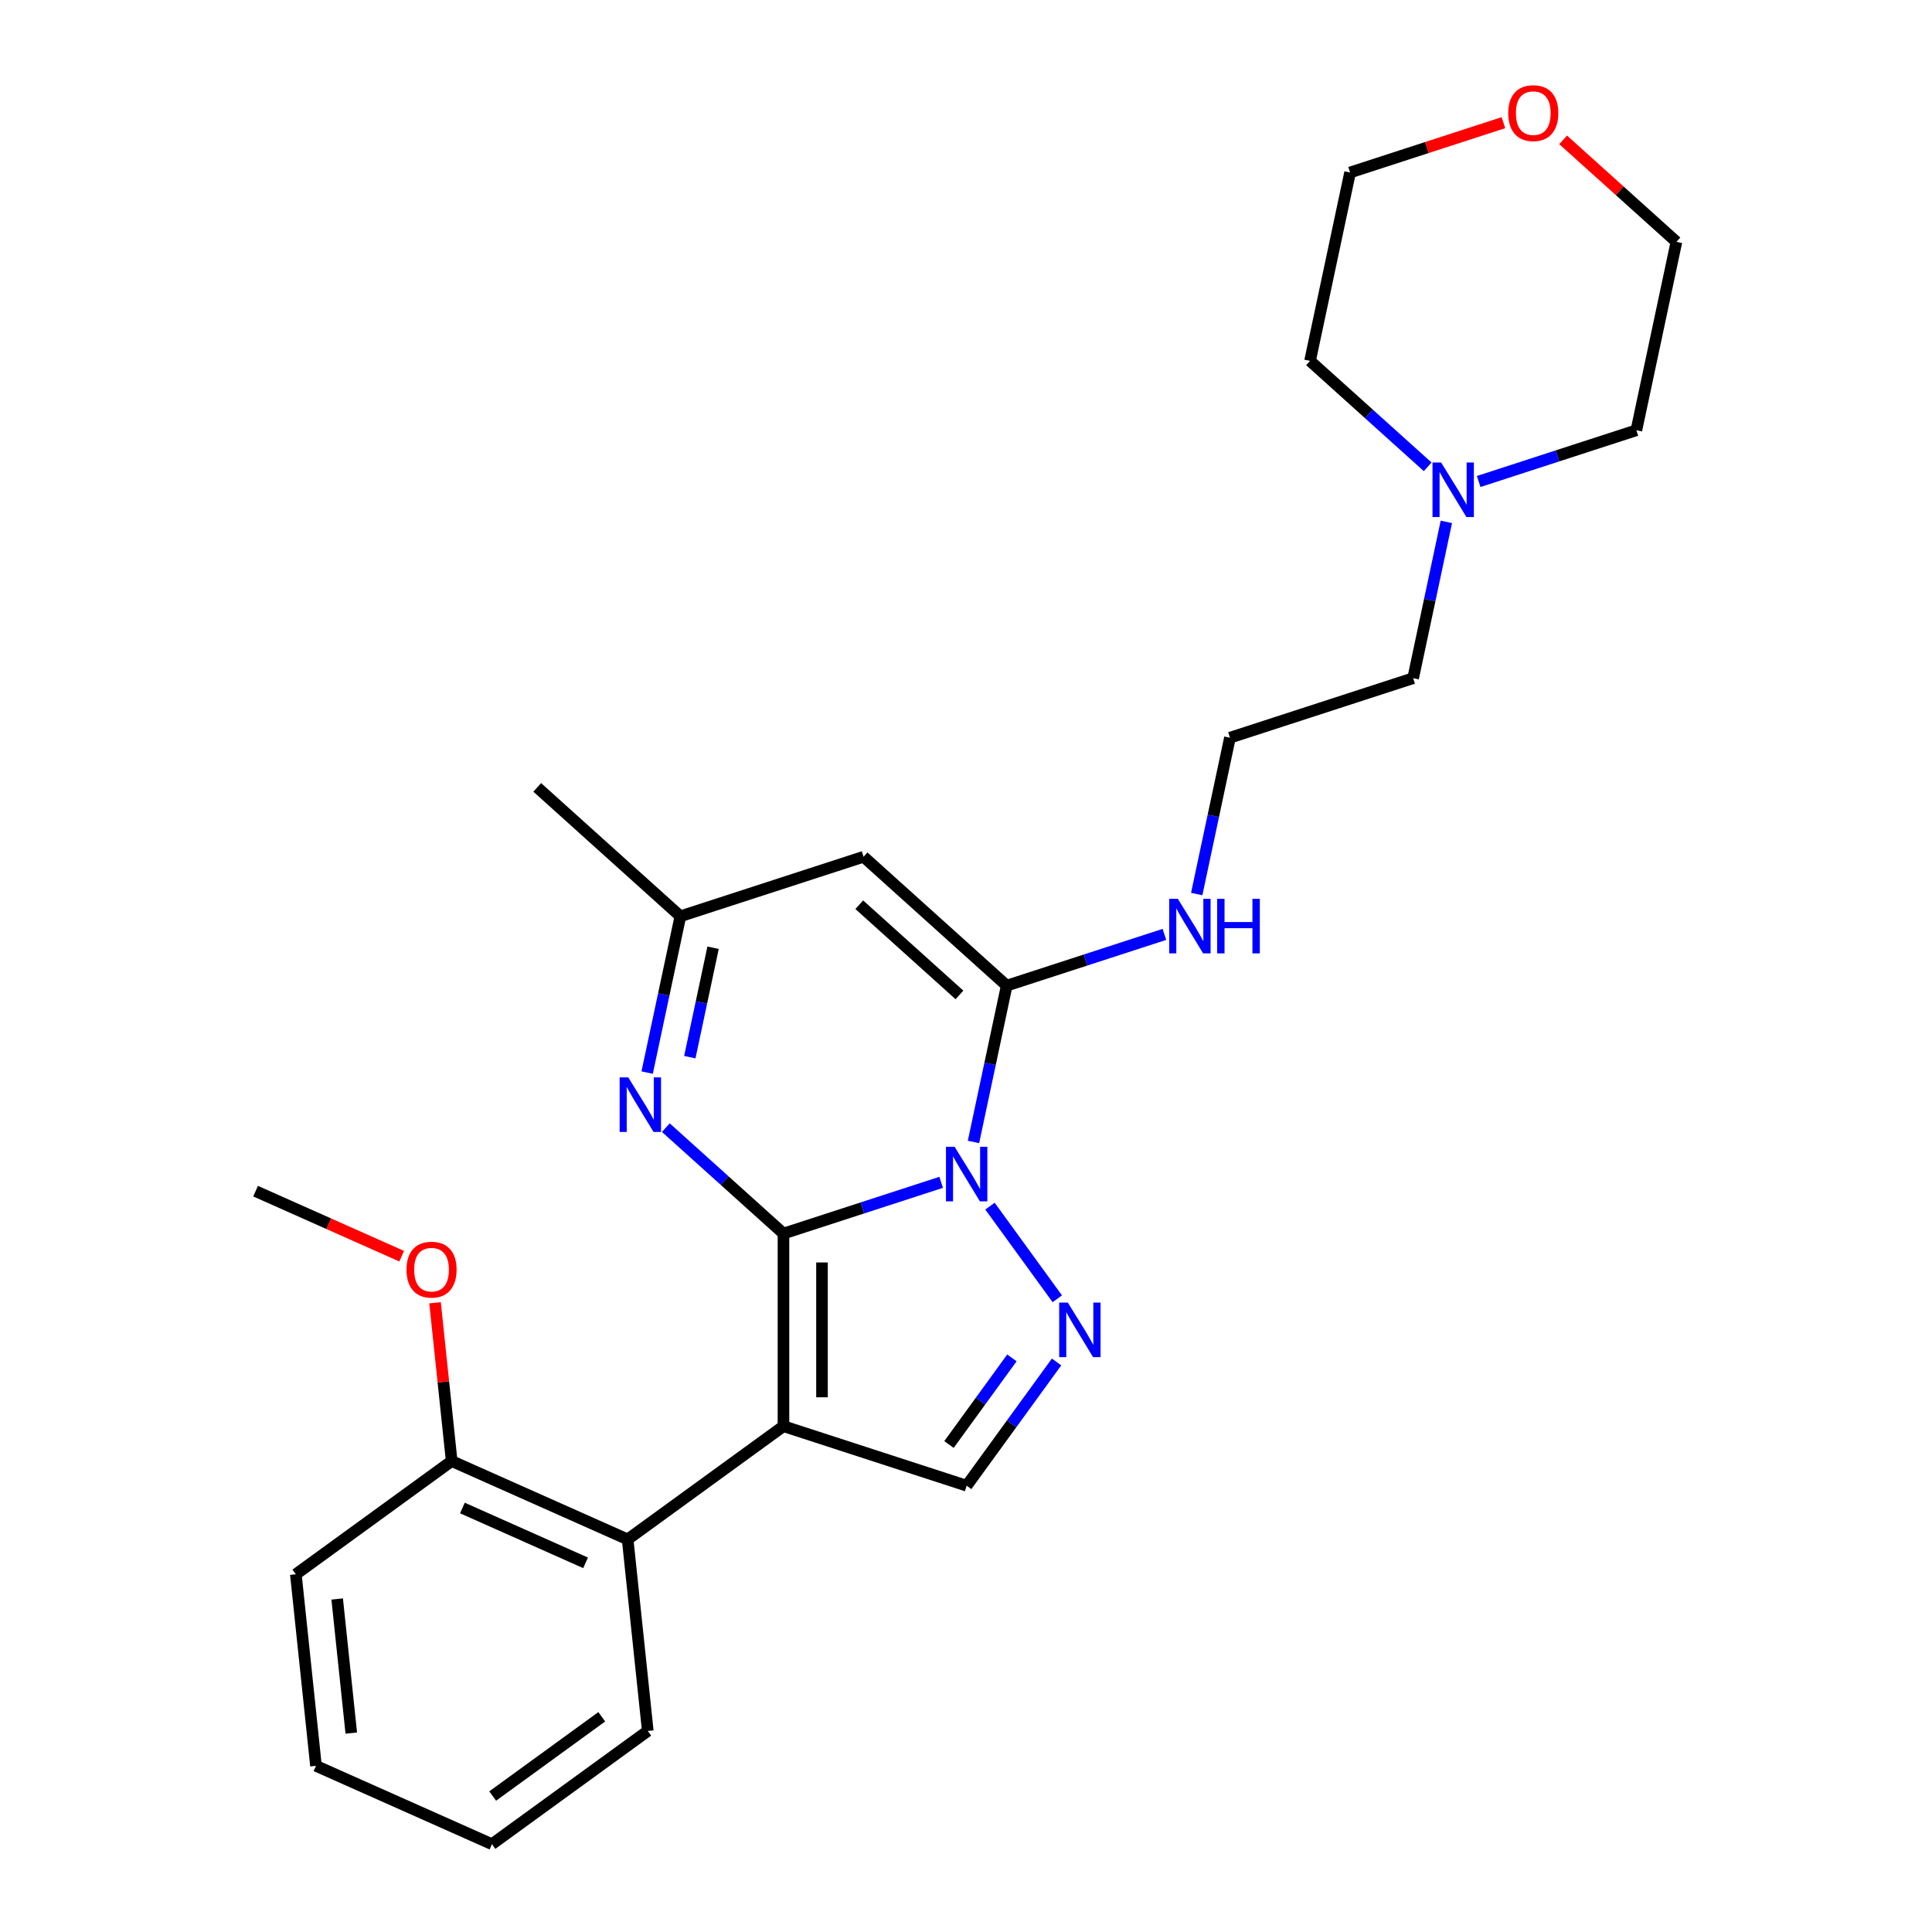 <?xml version='1.0' encoding='iso-8859-1'?>
<svg version='1.1' baseProfile='full'
              xmlns='http://www.w3.org/2000/svg'
                      xmlns:rdkit='http://www.rdkit.org/xml'
                      xmlns:xlink='http://www.w3.org/1999/xlink'
                  xml:space='preserve'
width='1000px' height='1000px' viewBox='0 0 1000 1000'>
<!-- END OF HEADER -->
<rect style='opacity:1.0;fill:#FFFFFF;stroke:none' width='1000' height='1000' x='0' y='0'> </rect>
<path class='bond-0' d='M 405.524,638.493 L 446.333,625.233' style='fill:none;fill-rule:evenodd;stroke:#000000;stroke-width:6px;stroke-linecap:butt;stroke-linejoin:miter;stroke-opacity:1' />
<path class='bond-0' d='M 446.333,625.233 L 487.143,611.974' style='fill:none;fill-rule:evenodd;stroke:#0000FF;stroke-width:6px;stroke-linecap:butt;stroke-linejoin:miter;stroke-opacity:1' />
<path class='bond-1' d='M 405.524,638.493 L 405.524,738.191' style='fill:none;fill-rule:evenodd;stroke:#000000;stroke-width:6px;stroke-linecap:butt;stroke-linejoin:miter;stroke-opacity:1' />
<path class='bond-1' d='M 425.464,653.448 L 425.464,723.236' style='fill:none;fill-rule:evenodd;stroke:#000000;stroke-width:6px;stroke-linecap:butt;stroke-linejoin:miter;stroke-opacity:1' />
<path class='bond-4' d='M 405.524,638.493 L 375.079,611.08' style='fill:none;fill-rule:evenodd;stroke:#000000;stroke-width:6px;stroke-linecap:butt;stroke-linejoin:miter;stroke-opacity:1' />
<path class='bond-4' d='M 375.079,611.08 L 344.634,583.667' style='fill:none;fill-rule:evenodd;stroke:#0000FF;stroke-width:6px;stroke-linecap:butt;stroke-linejoin:miter;stroke-opacity:1' />
<path class='bond-2' d='M 503.873,591.075 L 512.472,550.62' style='fill:none;fill-rule:evenodd;stroke:#0000FF;stroke-width:6px;stroke-linecap:butt;stroke-linejoin:miter;stroke-opacity:1' />
<path class='bond-2' d='M 512.472,550.62 L 521.071,510.165' style='fill:none;fill-rule:evenodd;stroke:#000000;stroke-width:6px;stroke-linecap:butt;stroke-linejoin:miter;stroke-opacity:1' />
<path class='bond-3' d='M 512.41,624.294 L 547.249,672.246' style='fill:none;fill-rule:evenodd;stroke:#0000FF;stroke-width:6px;stroke-linecap:butt;stroke-linejoin:miter;stroke-opacity:1' />
<path class='bond-6' d='M 405.524,738.191 L 500.343,769' style='fill:none;fill-rule:evenodd;stroke:#000000;stroke-width:6px;stroke-linecap:butt;stroke-linejoin:miter;stroke-opacity:1' />
<path class='bond-7' d='M 405.524,738.191 L 324.867,796.792' style='fill:none;fill-rule:evenodd;stroke:#000000;stroke-width:6px;stroke-linecap:butt;stroke-linejoin:miter;stroke-opacity:1' />
<path class='bond-10' d='M 521.071,510.165 L 561.88,496.905' style='fill:none;fill-rule:evenodd;stroke:#000000;stroke-width:6px;stroke-linecap:butt;stroke-linejoin:miter;stroke-opacity:1' />
<path class='bond-10' d='M 561.88,496.905 L 602.69,483.646' style='fill:none;fill-rule:evenodd;stroke:#0000FF;stroke-width:6px;stroke-linecap:butt;stroke-linejoin:miter;stroke-opacity:1' />
<path class='bond-27' d='M 521.071,510.165 L 446.981,443.454' style='fill:none;fill-rule:evenodd;stroke:#000000;stroke-width:6px;stroke-linecap:butt;stroke-linejoin:miter;stroke-opacity:1' />
<path class='bond-27' d='M 496.615,514.976 L 444.752,468.279' style='fill:none;fill-rule:evenodd;stroke:#000000;stroke-width:6px;stroke-linecap:butt;stroke-linejoin:miter;stroke-opacity:1' />
<path class='bond-26' d='M 546.876,704.952 L 523.61,736.976' style='fill:none;fill-rule:evenodd;stroke:#0000FF;stroke-width:6px;stroke-linecap:butt;stroke-linejoin:miter;stroke-opacity:1' />
<path class='bond-26' d='M 523.61,736.976 L 500.343,769' style='fill:none;fill-rule:evenodd;stroke:#000000;stroke-width:6px;stroke-linecap:butt;stroke-linejoin:miter;stroke-opacity:1' />
<path class='bond-26' d='M 523.765,702.839 L 507.478,725.256' style='fill:none;fill-rule:evenodd;stroke:#0000FF;stroke-width:6px;stroke-linecap:butt;stroke-linejoin:miter;stroke-opacity:1' />
<path class='bond-26' d='M 507.478,725.256 L 491.191,747.672' style='fill:none;fill-rule:evenodd;stroke:#000000;stroke-width:6px;stroke-linecap:butt;stroke-linejoin:miter;stroke-opacity:1' />
<path class='bond-8' d='M 334.965,555.172 L 343.563,514.717' style='fill:none;fill-rule:evenodd;stroke:#0000FF;stroke-width:6px;stroke-linecap:butt;stroke-linejoin:miter;stroke-opacity:1' />
<path class='bond-8' d='M 343.563,514.717 L 352.162,474.262' style='fill:none;fill-rule:evenodd;stroke:#000000;stroke-width:6px;stroke-linecap:butt;stroke-linejoin:miter;stroke-opacity:1' />
<path class='bond-8' d='M 357.048,547.181 L 363.067,518.863' style='fill:none;fill-rule:evenodd;stroke:#0000FF;stroke-width:6px;stroke-linecap:butt;stroke-linejoin:miter;stroke-opacity:1' />
<path class='bond-8' d='M 363.067,518.863 L 369.087,490.545' style='fill:none;fill-rule:evenodd;stroke:#000000;stroke-width:6px;stroke-linecap:butt;stroke-linejoin:miter;stroke-opacity:1' />
<path class='bond-5' d='M 446.981,443.454 L 352.162,474.262' style='fill:none;fill-rule:evenodd;stroke:#000000;stroke-width:6px;stroke-linecap:butt;stroke-linejoin:miter;stroke-opacity:1' />
<path class='bond-11' d='M 324.867,796.792 L 233.788,756.241' style='fill:none;fill-rule:evenodd;stroke:#000000;stroke-width:6px;stroke-linecap:butt;stroke-linejoin:miter;stroke-opacity:1' />
<path class='bond-11' d='M 303.095,808.925 L 239.34,780.54' style='fill:none;fill-rule:evenodd;stroke:#000000;stroke-width:6px;stroke-linecap:butt;stroke-linejoin:miter;stroke-opacity:1' />
<path class='bond-16' d='M 324.867,796.792 L 335.288,895.944' style='fill:none;fill-rule:evenodd;stroke:#000000;stroke-width:6px;stroke-linecap:butt;stroke-linejoin:miter;stroke-opacity:1' />
<path class='bond-19' d='M 352.162,474.262 L 278.072,407.551' style='fill:none;fill-rule:evenodd;stroke:#000000;stroke-width:6px;stroke-linecap:butt;stroke-linejoin:miter;stroke-opacity:1' />
<path class='bond-9' d='M 748.635,270.119 L 740.036,310.574' style='fill:none;fill-rule:evenodd;stroke:#0000FF;stroke-width:6px;stroke-linecap:butt;stroke-linejoin:miter;stroke-opacity:1' />
<path class='bond-9' d='M 740.036,310.574 L 731.437,351.029' style='fill:none;fill-rule:evenodd;stroke:#000000;stroke-width:6px;stroke-linecap:butt;stroke-linejoin:miter;stroke-opacity:1' />
<path class='bond-17' d='M 738.965,241.624 L 708.52,214.211' style='fill:none;fill-rule:evenodd;stroke:#0000FF;stroke-width:6px;stroke-linecap:butt;stroke-linejoin:miter;stroke-opacity:1' />
<path class='bond-17' d='M 708.52,214.211 L 678.075,186.798' style='fill:none;fill-rule:evenodd;stroke:#000000;stroke-width:6px;stroke-linecap:butt;stroke-linejoin:miter;stroke-opacity:1' />
<path class='bond-18' d='M 765.365,249.22 L 806.175,235.96' style='fill:none;fill-rule:evenodd;stroke:#0000FF;stroke-width:6px;stroke-linecap:butt;stroke-linejoin:miter;stroke-opacity:1' />
<path class='bond-18' d='M 806.175,235.96 L 846.984,222.701' style='fill:none;fill-rule:evenodd;stroke:#000000;stroke-width:6px;stroke-linecap:butt;stroke-linejoin:miter;stroke-opacity:1' />
<path class='bond-13' d='M 619.42,462.747 L 628.019,422.292' style='fill:none;fill-rule:evenodd;stroke:#0000FF;stroke-width:6px;stroke-linecap:butt;stroke-linejoin:miter;stroke-opacity:1' />
<path class='bond-13' d='M 628.019,422.292 L 636.618,381.837' style='fill:none;fill-rule:evenodd;stroke:#000000;stroke-width:6px;stroke-linecap:butt;stroke-linejoin:miter;stroke-opacity:1' />
<path class='bond-14' d='M 233.788,756.241 L 229.482,715.269' style='fill:none;fill-rule:evenodd;stroke:#000000;stroke-width:6px;stroke-linecap:butt;stroke-linejoin:miter;stroke-opacity:1' />
<path class='bond-14' d='M 229.482,715.269 L 225.175,674.297' style='fill:none;fill-rule:evenodd;stroke:#FF0000;stroke-width:6px;stroke-linecap:butt;stroke-linejoin:miter;stroke-opacity:1' />
<path class='bond-22' d='M 233.788,756.241 L 153.13,814.843' style='fill:none;fill-rule:evenodd;stroke:#000000;stroke-width:6px;stroke-linecap:butt;stroke-linejoin:miter;stroke-opacity:1' />
<path class='bond-12' d='M 809.075,72.384 L 838.394,98.783' style='fill:none;fill-rule:evenodd;stroke:#FF0000;stroke-width:6px;stroke-linecap:butt;stroke-linejoin:miter;stroke-opacity:1' />
<path class='bond-12' d='M 838.394,98.783 L 867.712,125.181' style='fill:none;fill-rule:evenodd;stroke:#000000;stroke-width:6px;stroke-linecap:butt;stroke-linejoin:miter;stroke-opacity:1' />
<path class='bond-29' d='M 778.169,63.491 L 738.486,76.385' style='fill:none;fill-rule:evenodd;stroke:#FF0000;stroke-width:6px;stroke-linecap:butt;stroke-linejoin:miter;stroke-opacity:1' />
<path class='bond-29' d='M 738.486,76.385 L 698.803,89.278' style='fill:none;fill-rule:evenodd;stroke:#000000;stroke-width:6px;stroke-linecap:butt;stroke-linejoin:miter;stroke-opacity:1' />
<path class='bond-15' d='M 636.618,381.837 L 731.437,351.029' style='fill:none;fill-rule:evenodd;stroke:#000000;stroke-width:6px;stroke-linecap:butt;stroke-linejoin:miter;stroke-opacity:1' />
<path class='bond-23' d='M 207.913,650.209 L 170.101,633.374' style='fill:none;fill-rule:evenodd;stroke:#FF0000;stroke-width:6px;stroke-linecap:butt;stroke-linejoin:miter;stroke-opacity:1' />
<path class='bond-23' d='M 170.101,633.374 L 132.288,616.539' style='fill:none;fill-rule:evenodd;stroke:#000000;stroke-width:6px;stroke-linecap:butt;stroke-linejoin:miter;stroke-opacity:1' />
<path class='bond-24' d='M 335.288,895.944 L 254.63,954.545' style='fill:none;fill-rule:evenodd;stroke:#000000;stroke-width:6px;stroke-linecap:butt;stroke-linejoin:miter;stroke-opacity:1' />
<path class='bond-24' d='M 311.469,888.603 L 255.009,929.624' style='fill:none;fill-rule:evenodd;stroke:#000000;stroke-width:6px;stroke-linecap:butt;stroke-linejoin:miter;stroke-opacity:1' />
<path class='bond-20' d='M 678.075,186.798 L 698.803,89.278' style='fill:none;fill-rule:evenodd;stroke:#000000;stroke-width:6px;stroke-linecap:butt;stroke-linejoin:miter;stroke-opacity:1' />
<path class='bond-21' d='M 846.984,222.701 L 867.712,125.181' style='fill:none;fill-rule:evenodd;stroke:#000000;stroke-width:6px;stroke-linecap:butt;stroke-linejoin:miter;stroke-opacity:1' />
<path class='bond-28' d='M 153.13,814.843 L 163.552,913.995' style='fill:none;fill-rule:evenodd;stroke:#000000;stroke-width:6px;stroke-linecap:butt;stroke-linejoin:miter;stroke-opacity:1' />
<path class='bond-28' d='M 174.524,827.631 L 181.819,897.037' style='fill:none;fill-rule:evenodd;stroke:#000000;stroke-width:6px;stroke-linecap:butt;stroke-linejoin:miter;stroke-opacity:1' />
<path class='bond-25' d='M 254.63,954.545 L 163.552,913.995' style='fill:none;fill-rule:evenodd;stroke:#000000;stroke-width:6px;stroke-linecap:butt;stroke-linejoin:miter;stroke-opacity:1' />
<path  class='atom-1' d='M 494.102 593.567
L 503.354 608.522
Q 504.271 609.998, 505.746 612.67
Q 507.222 615.341, 507.302 615.501
L 507.302 593.567
L 511.05 593.567
L 511.05 621.802
L 507.182 621.802
L 497.252 605.451
Q 496.096 603.537, 494.859 601.344
Q 493.663 599.15, 493.304 598.472
L 493.304 621.802
L 489.635 621.802
L 489.635 593.567
L 494.102 593.567
' fill='#0000FF'/>
<path  class='atom-4' d='M 552.703 674.225
L 561.955 689.18
Q 562.872 690.655, 564.348 693.327
Q 565.823 695.999, 565.903 696.158
L 565.903 674.225
L 569.651 674.225
L 569.651 702.459
L 565.783 702.459
L 555.853 686.109
Q 554.697 684.195, 553.461 682.001
Q 552.264 679.808, 551.905 679.13
L 551.905 702.459
L 548.236 702.459
L 548.236 674.225
L 552.703 674.225
' fill='#0000FF'/>
<path  class='atom-5' d='M 325.193 557.665
L 334.445 572.619
Q 335.362 574.095, 336.838 576.767
Q 338.313 579.439, 338.393 579.598
L 338.393 557.665
L 342.142 557.665
L 342.142 585.899
L 338.273 585.899
L 328.343 569.549
Q 327.187 567.634, 325.951 565.441
Q 324.754 563.248, 324.395 562.57
L 324.395 585.899
L 320.726 585.899
L 320.726 557.665
L 325.193 557.665
' fill='#0000FF'/>
<path  class='atom-10' d='M 745.924 239.392
L 755.176 254.347
Q 756.093 255.822, 757.569 258.494
Q 759.044 261.166, 759.124 261.325
L 759.124 239.392
L 762.873 239.392
L 762.873 267.626
L 759.005 267.626
L 749.075 251.276
Q 747.918 249.362, 746.682 247.168
Q 745.485 244.975, 745.127 244.297
L 745.127 267.626
L 741.458 267.626
L 741.458 239.392
L 745.924 239.392
' fill='#0000FF'/>
<path  class='atom-11' d='M 609.649 465.239
L 618.901 480.194
Q 619.818 481.67, 621.293 484.342
Q 622.769 487.013, 622.849 487.173
L 622.849 465.239
L 626.597 465.239
L 626.597 493.474
L 622.729 493.474
L 612.799 477.123
Q 611.643 475.209, 610.406 473.016
Q 609.21 470.822, 608.851 470.145
L 608.851 493.474
L 605.182 493.474
L 605.182 465.239
L 609.649 465.239
' fill='#0000FF'/>
<path  class='atom-11' d='M 629.987 465.239
L 633.816 465.239
L 633.816 477.243
L 648.252 477.243
L 648.252 465.239
L 652.08 465.239
L 652.08 493.474
L 648.252 493.474
L 648.252 480.433
L 633.816 480.433
L 633.816 493.474
L 629.987 493.474
L 629.987 465.239
' fill='#0000FF'/>
<path  class='atom-13' d='M 780.661 58.55
Q 780.661 51.77, 784.011 47.982
Q 787.361 44.193, 793.622 44.193
Q 799.883 44.193, 803.233 47.982
Q 806.583 51.77, 806.583 58.55
Q 806.583 65.409, 803.193 69.317
Q 799.803 73.186, 793.622 73.186
Q 787.401 73.186, 784.011 69.317
Q 780.661 65.449, 780.661 58.55
M 793.622 69.995
Q 797.929 69.995, 800.242 67.124
Q 802.595 64.213, 802.595 58.55
Q 802.595 53.007, 800.242 50.215
Q 797.929 47.384, 793.622 47.384
Q 789.315 47.384, 786.962 50.175
Q 784.649 52.967, 784.649 58.55
Q 784.649 64.253, 786.962 67.124
Q 789.315 69.995, 793.622 69.995
' fill='#FF0000'/>
<path  class='atom-15' d='M 210.406 657.169
Q 210.406 650.39, 213.756 646.601
Q 217.106 642.813, 223.367 642.813
Q 229.628 642.813, 232.977 646.601
Q 236.327 650.39, 236.327 657.169
Q 236.327 664.028, 232.938 667.937
Q 229.548 671.805, 223.367 671.805
Q 217.145 671.805, 213.756 667.937
Q 210.406 664.068, 210.406 657.169
M 223.367 668.615
Q 227.674 668.615, 229.987 665.743
Q 232.339 662.832, 232.339 657.169
Q 232.339 651.626, 229.987 648.834
Q 227.674 646.003, 223.367 646.003
Q 219.06 646.003, 216.707 648.795
Q 214.394 651.586, 214.394 657.169
Q 214.394 662.872, 216.707 665.743
Q 219.06 668.615, 223.367 668.615
' fill='#FF0000'/>
</svg>
